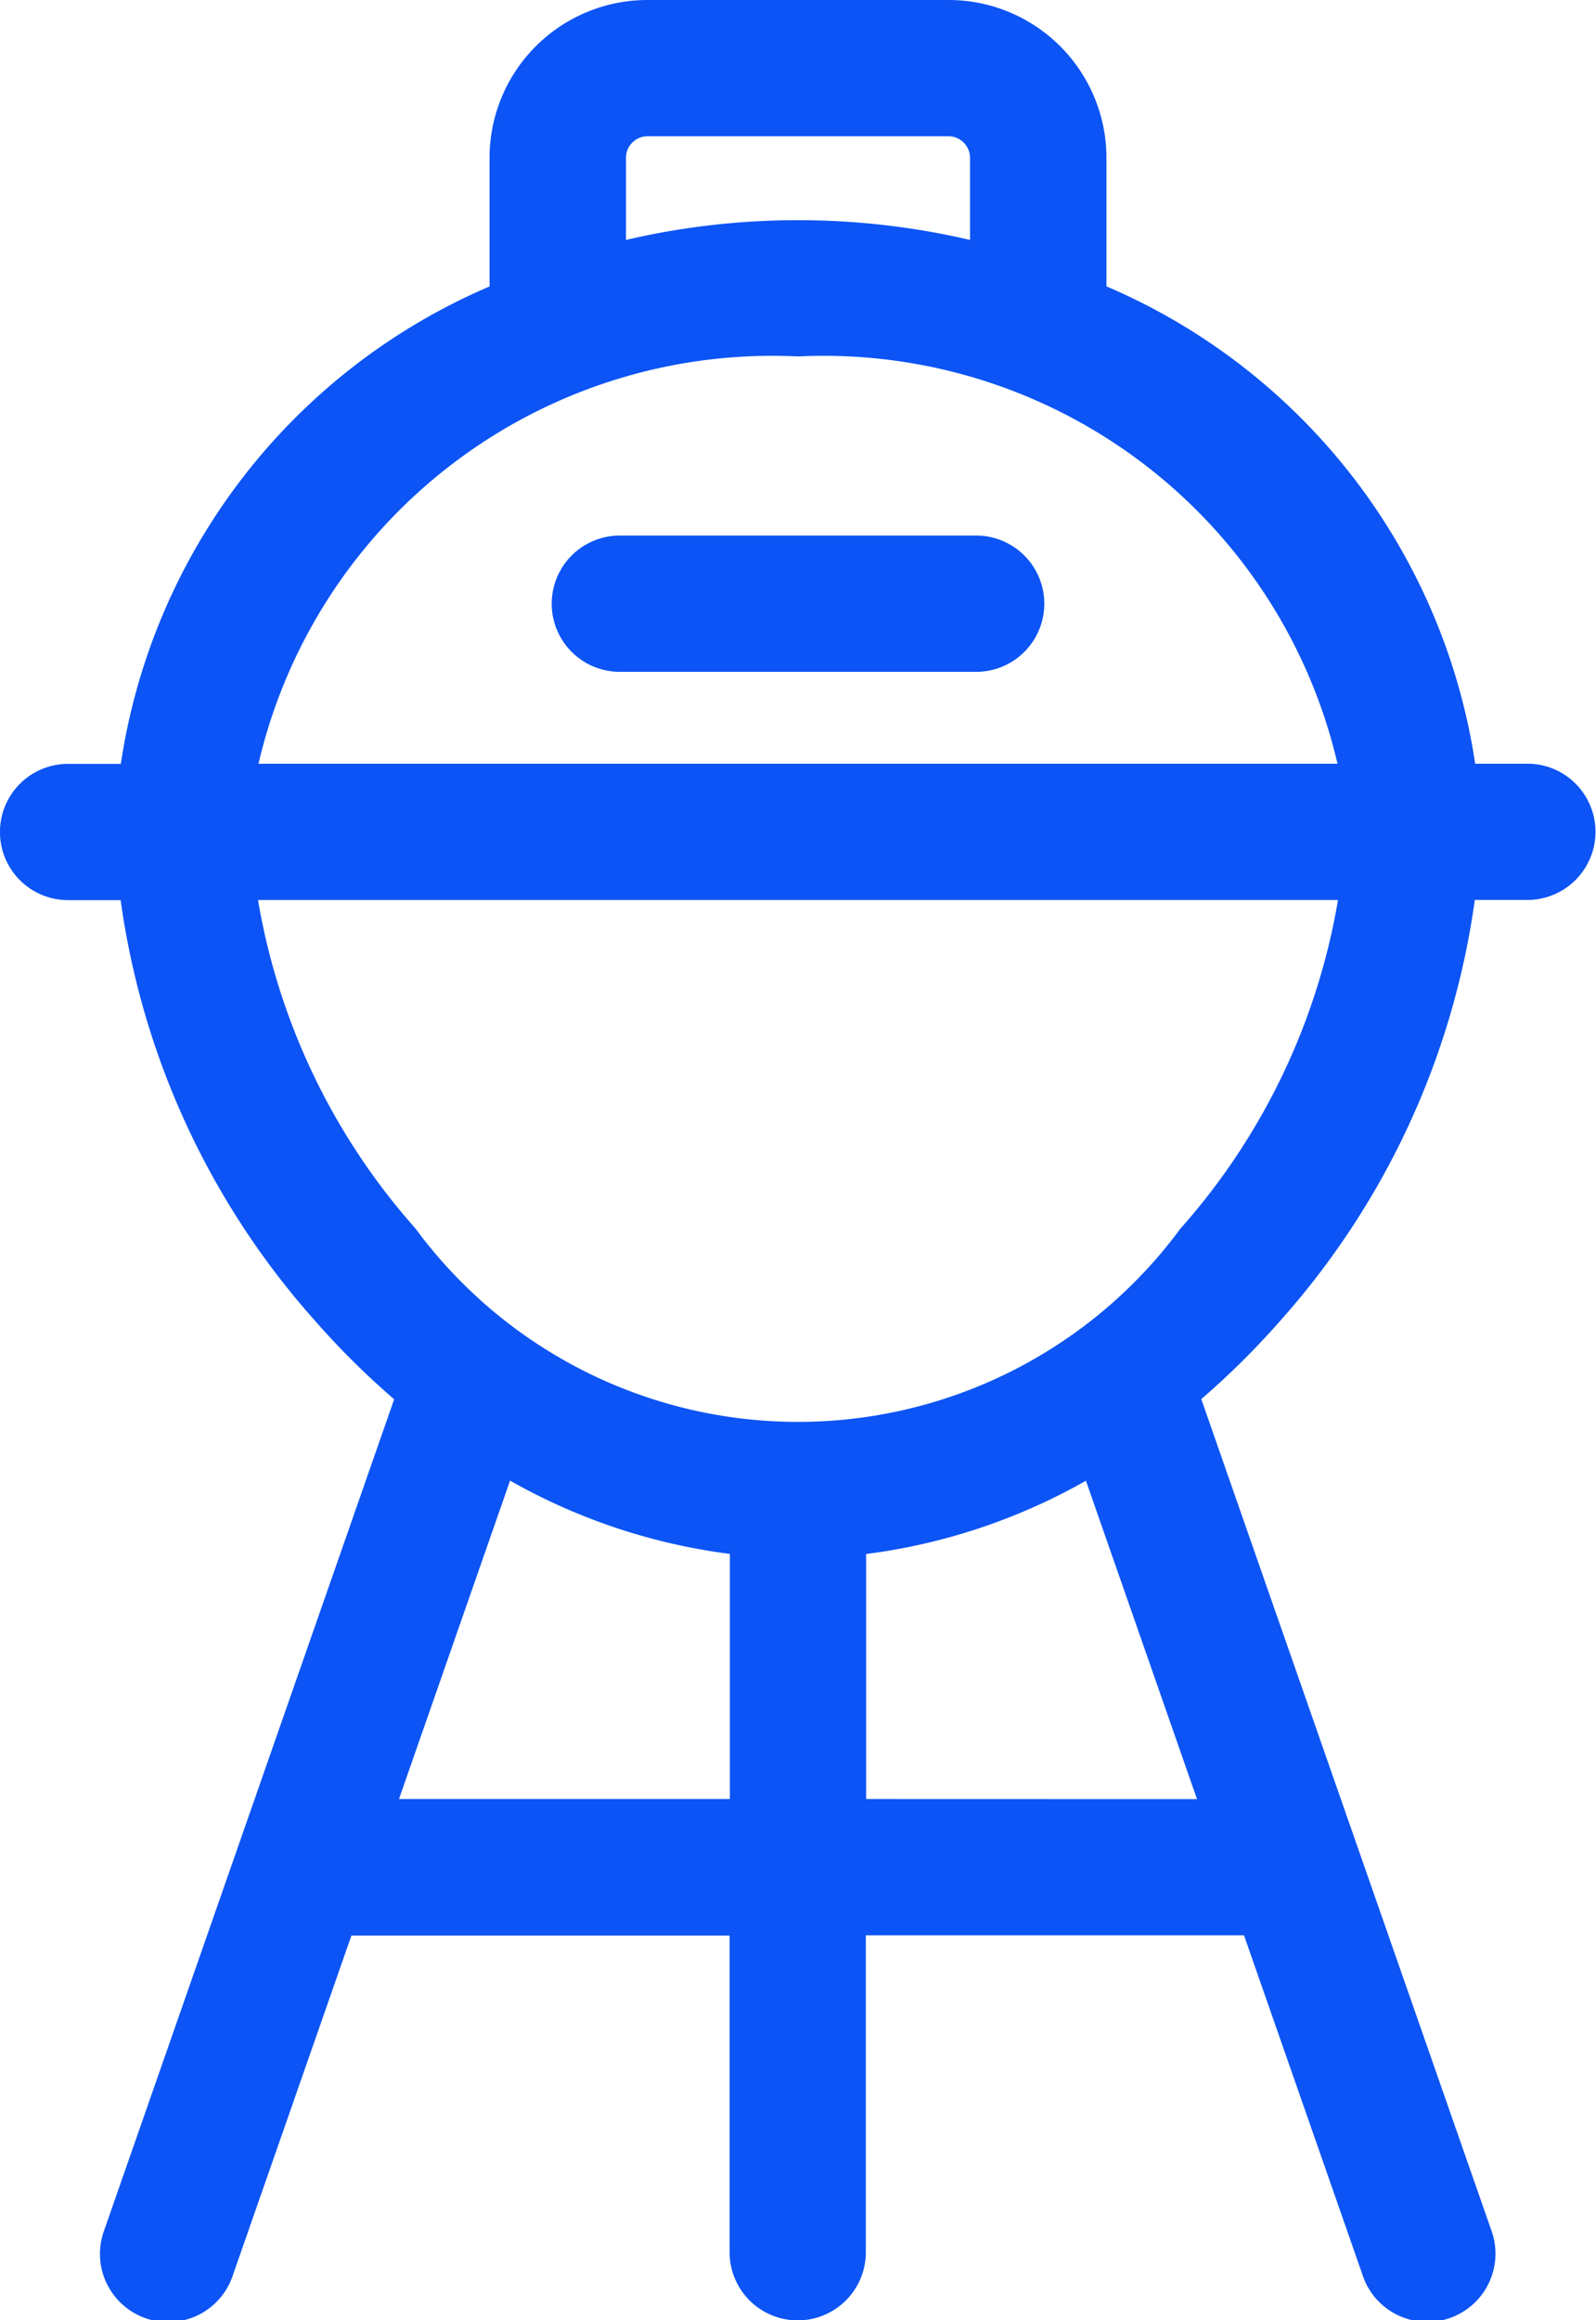 <svg xmlns="http://www.w3.org/2000/svg" width="16.881" height="24.534" viewBox="0 0 16.881 24.534">
  <g id="grill" transform="translate(-79.853)">
    <path id="XMLID_1075_" d="M96.014,8.076h-.558a6.542,6.542,0,0,0-3.9-5.048V1.669A1.67,1.67,0,0,0,89.885,0H86.7a1.67,1.67,0,0,0-1.669,1.669v1.36a6.542,6.542,0,0,0-3.9,5.048h-.558a.72.72,0,1,0,0,1.441h.556a8.406,8.406,0,0,0,2.035,4.424,8.559,8.559,0,0,0,.858.854l-3.065,8.781a.721.721,0,1,0,1.361.475l1.252-3.586h4v3.349a.72.72,0,0,0,1.441,0V20.464h4l1.252,3.586a.721.721,0,1,0,1.361-.475l-3.065-8.781a8.548,8.548,0,0,0,.858-.854,8.407,8.407,0,0,0,2.035-4.424h.556a.72.72,0,1,0,0-1.441ZM86.474,1.669a.228.228,0,0,1,.228-.228h3.183a.228.228,0,0,1,.228.228v.868a8.026,8.026,0,0,0-3.639,0V1.669Zm1.819,2.1A5.58,5.58,0,0,1,94,8.076H82.587a5.58,5.58,0,0,1,5.707-4.307Zm-.72,15.254h-3.5l1.175-3.367a6.339,6.339,0,0,0,2.325.775v2.592Zm1.441,0V16.432a6.338,6.338,0,0,0,2.325-.775l1.175,3.367Zm3.324-6.031a5.025,5.025,0,0,1-8.089,0,6.984,6.984,0,0,1-1.667-3.475H94.005a6.984,6.984,0,0,1-1.667,3.475Z" transform="translate(0 0)" fill="#0c54f5"/>
    <path id="XMLID_1074_" d="M206.126,118.175h-3.769a.72.72,0,1,0,0,1.441h3.769a.72.72,0,1,0,0-1.441Z" transform="translate(-115.948 -112.512)" fill="#0c54f5"/>
  </g>
</svg>
